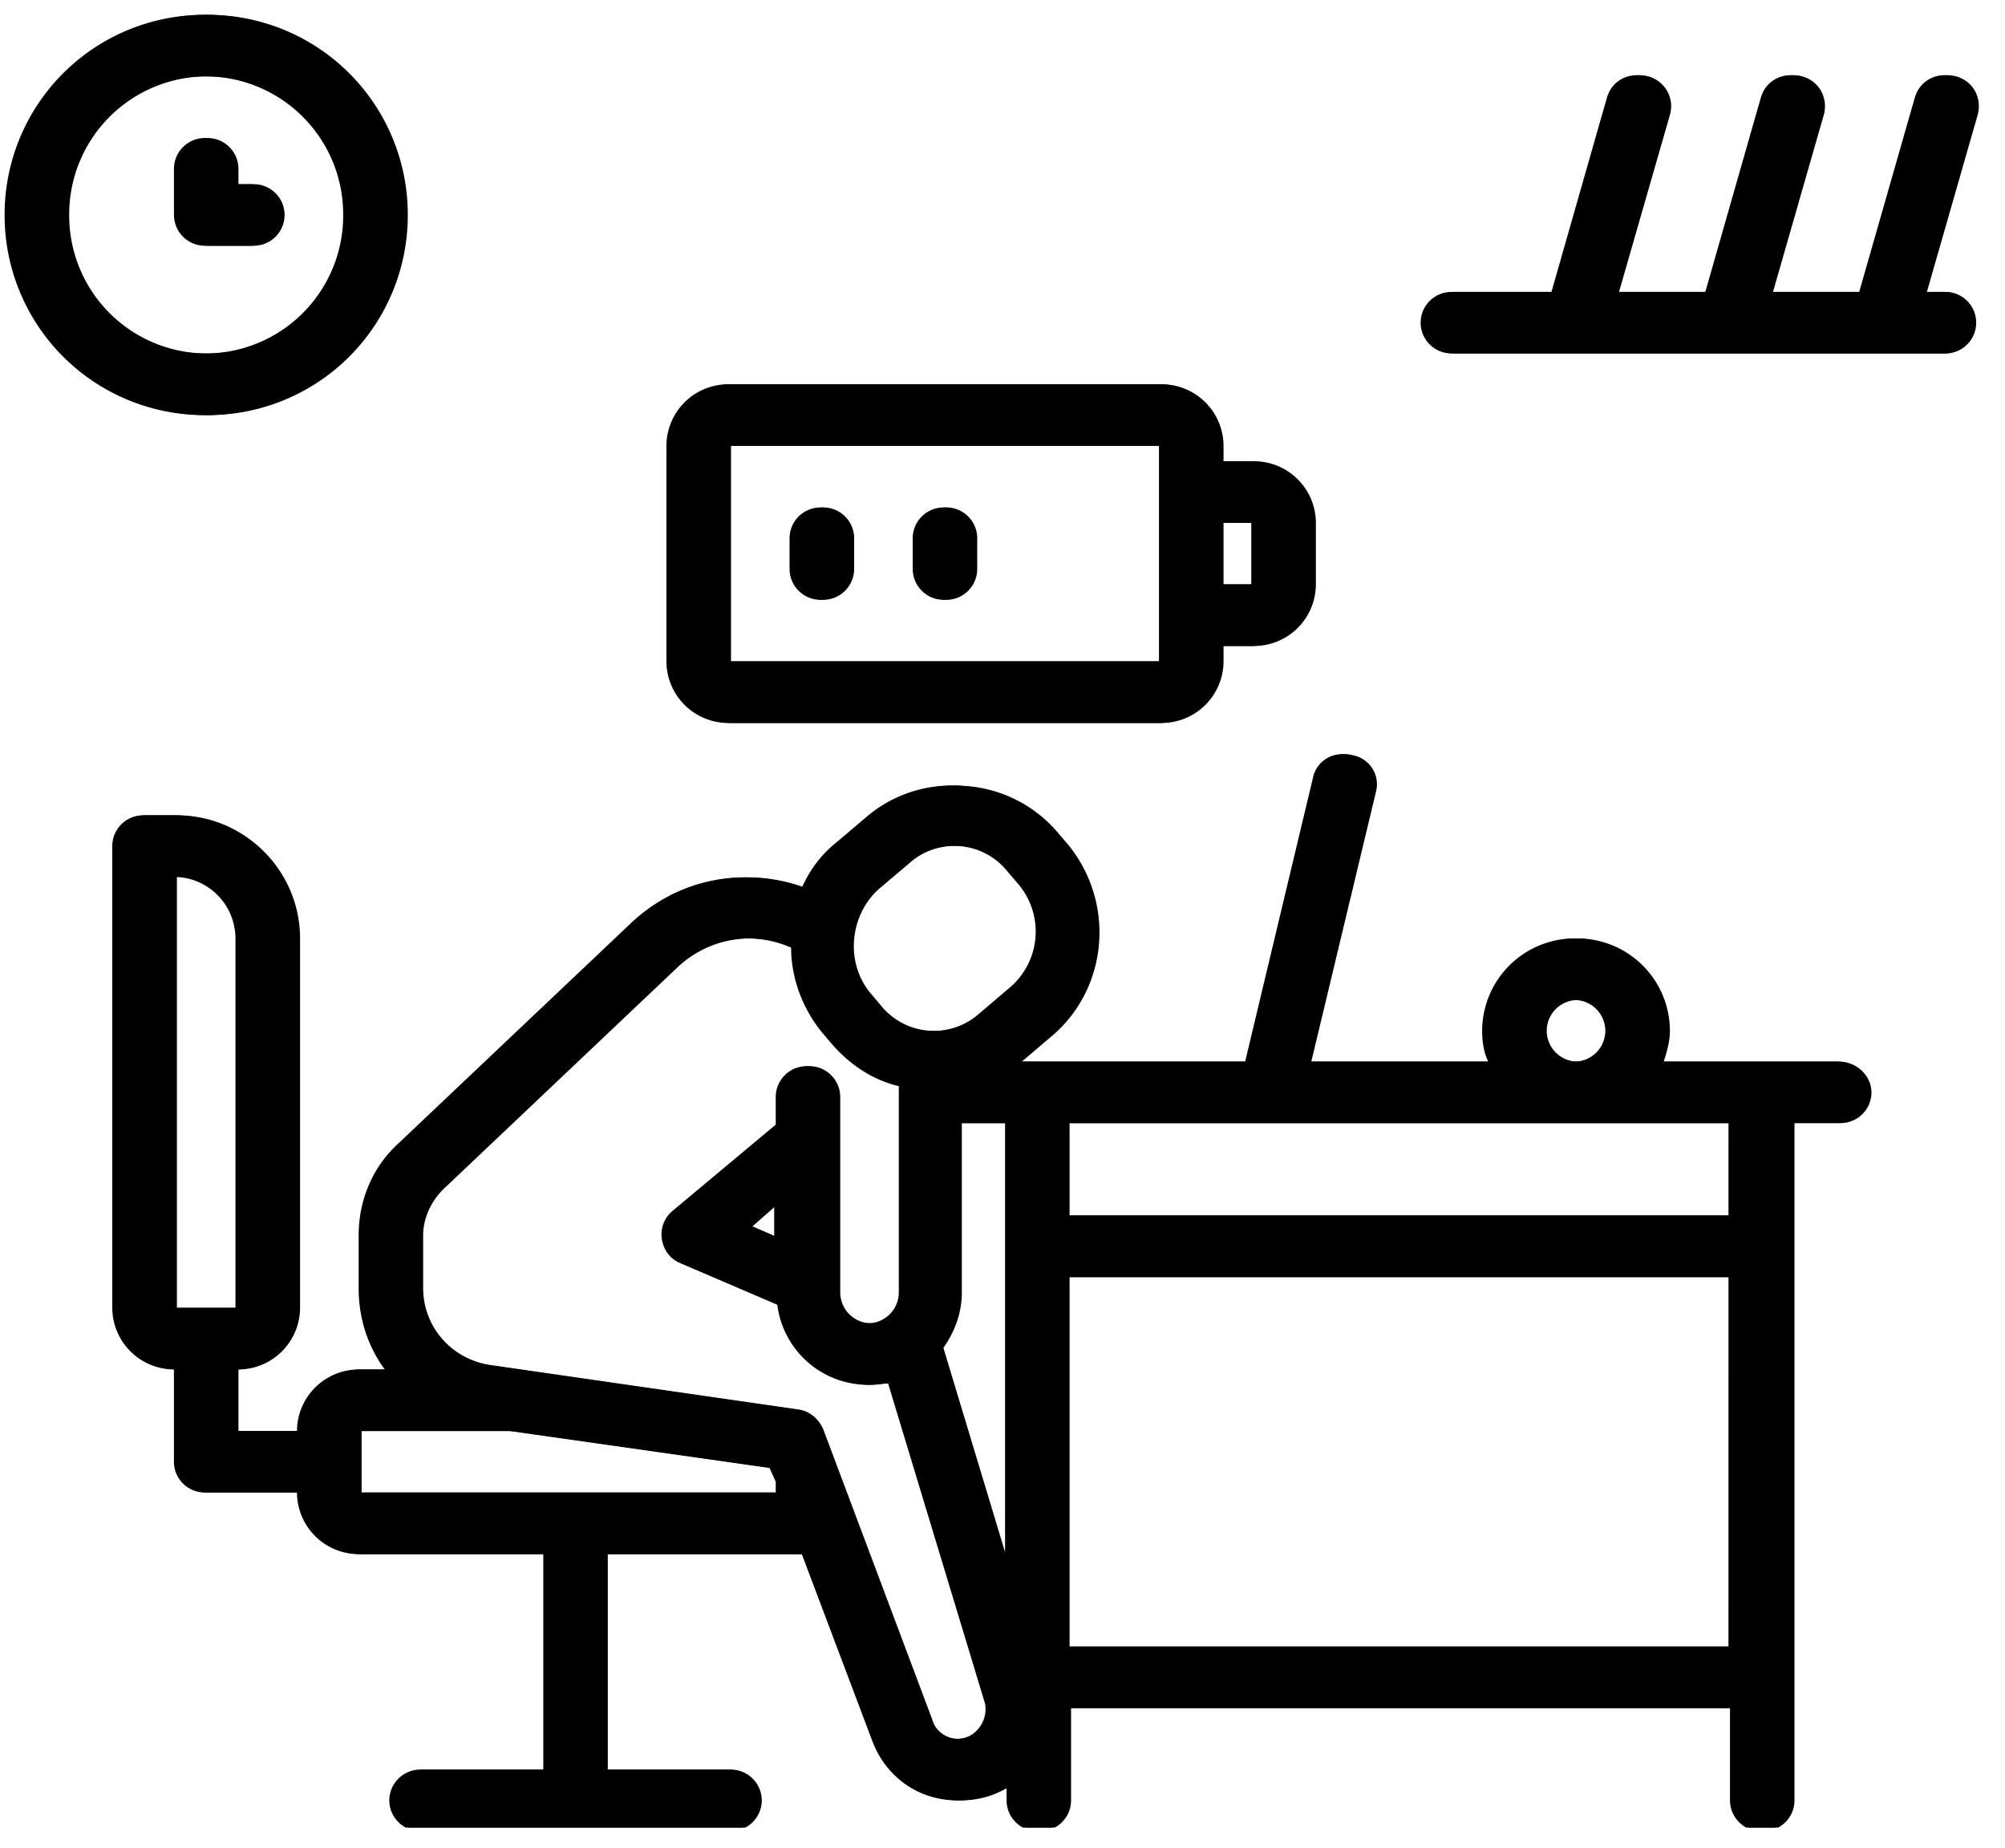 <svg xmlns="http://www.w3.org/2000/svg" width="102" height="94" version="1.0" viewBox="0 0 76.5 70.5"><defs><clipPath id="a"><path d="M.29.46H16V16H.29Zm0 0"/></clipPath><clipPath id="b"><path d="M4 28h68v41.723H4Zm0 0"/></clipPath><clipPath id="c"><path d="M54 2h21.508v12H54Zm0 0"/></clipPath><clipPath id="d"><path d="M.176.46H16V16H.176Zm0 0"/></clipPath><clipPath id="e"><path d="M4 28h68v41.723H4Zm0 0"/></clipPath><clipPath id="f"><path d="M54 2h21.39v12H54Zm0 0"/></clipPath></defs><g clip-path="url(#a)"><path d="M15.559 8.2A7.62 7.62 0 0 0 7.926.565 7.62 7.62 0 0 0 .289 8.2a7.62 7.62 0 0 0 7.637 7.637A7.62 7.62 0 0 0 15.559 8.2M2.64 8.2a5.264 5.264 0 0 1 5.285-5.286A5.266 5.266 0 0 1 13.21 8.2a5.264 5.264 0 0 1-5.285 5.285A5.26 5.26 0 0 1 2.64 8.2m0 0"/></g><path d="M9.688 9.375c.644 0 1.171-.527 1.171-1.176 0-.644-.527-1.172-1.171-1.172h-.59v-.59c0-.644-.528-1.171-1.172-1.171-.649 0-1.176.527-1.176 1.172v1.761c0 .649.527 1.176 1.176 1.176Zm0 0"/><g clip-path="url(#b)"><path d="M70.172 40.5h-6.695c.117-.352.238-.766.238-1.176a3.534 3.534 0 0 0-3.524-3.523 3.53 3.53 0 0 0-3.523 3.523c0 .41.059.824.234 1.176h-6.87l2.464-10.277a1.127 1.127 0 0 0-.879-1.41 1.125 1.125 0 0 0-1.41.882L47.621 40.5H38.93h.058l1.176-1c2.113-1.82 2.406-5.05.586-7.281l-.352-.41a5.06 5.06 0 0 0-3.523-1.82c-1.352-.118-2.64.292-3.7 1.175L32 32.16c-.586.469-.996 1.059-1.29 1.703-2.233-.82-4.757-.351-6.577 1.41l-8.867 8.399c-.942.879-1.47 2.113-1.47 3.465v1.996c0 1.176.352 2.23.997 3.113h-.996a2.35 2.35 0 0 0-2.348 2.348H9.098v-2.348a2.36 2.36 0 0 0 2.351-2.351V35.8c0-2.582-2.117-4.696-4.699-4.696H5.574c-.644 0-1.172.528-1.172 1.172v17.618a2.356 2.356 0 0 0 2.348 2.351v3.524c0 .644.527 1.171 1.176 1.171h3.523a2.356 2.356 0 0 0 2.348 2.352h7.047v8.219h-4.7c-.644 0-1.171.531-1.171 1.175 0 .645.527 1.176 1.172 1.176H27.89c.644 0 1.175-.531 1.175-1.175a1.18 1.18 0 0 0-1.175-1.176h-4.7v-8.219h7.52l2.7 7.164c.526 1.352 1.76 2.23 3.23 2.23.703 0 1.293-.175 1.879-.527v.528a1.18 1.18 0 0 0 1.175 1.175c.645 0 1.172-.531 1.172-1.175v-3.524H66.12v3.523a1.18 1.18 0 0 0 1.176 1.176c.644 0 1.172-.531 1.172-1.175v-25.84h1.761c.649 0 1.176-.528 1.176-1.172 0-.649-.586-1.176-1.234-1.176M6.75 49.895V33.453a2.35 2.35 0 0 1 2.348 2.348v14.094Zm22.902 7.046H13.797v-2.347h5.754l9.926 1.41.234.527v.41Zm7.809 8.989c-.234.293-.527.41-.879.41-.469 0-.883-.293-1-.707l-4.168-11.098c-.176-.41-.527-.703-.941-.762L18.672 52.07c-1.469-.238-2.527-1.468-2.527-2.937v-1.996c0-.649.293-1.293.765-1.762l8.926-8.457c1.234-1.176 2.996-1.41 4.46-.766 0 1.118.415 2.293 1.177 3.23l.351.415c.707.82 1.586 1.406 2.586 1.64v7.872c0 .644-.531 1.175-1.176 1.175a1.18 1.18 0 0 1-1.175-1.175v-7.457c0-.649-.528-1.176-1.172-1.176-.649 0-1.176.527-1.176 1.176v1.054l-3.934 3.29a1.17 1.17 0 0 0-.41 1.058c.059.41.293.762.703.937l3.7 1.586a3.49 3.49 0 0 0 3.464 3.055c.293 0 .528-.059.766-.059l3.7 12.215c.058.293 0 .645-.24.942m-7.809-19.97v1.235l-.941-.41Zm8.809 13.626-2.465-8.164c.41-.586.703-1.293.703-2.113v-6.461h1.762Zm.176-21.906-1.176 1c-.527.468-1.23.703-1.996.644a2.62 2.62 0 0 1-1.88-.996l-.35-.414c-1-1.172-.82-2.992.292-3.992l1.176-.996c.527-.473 1.234-.707 1.996-.649.762.059 1.41.41 1.88 1l.35.41c1.06 1.235.883 2.997-.292 3.993m21.554.472c.645 0 1.172.528 1.172 1.172 0 .649-.527 1.176-1.172 1.176a1.177 1.177 0 0 1-1.175-1.176c0-.644.527-1.172 1.175-1.172m5.871 24.664H40.81V48.723h25.254Zm0-16.445H40.81v-3.523h25.254Zm0 0"/></g><path d="M44.332 14.66H27.891a2.355 2.355 0 0 0-2.348 2.348v8.222a2.356 2.356 0 0 0 2.348 2.352h16.441a2.36 2.36 0 0 0 2.352-2.352v-.585h1.171a2.36 2.36 0 0 0 2.352-2.352v-2.348a2.356 2.356 0 0 0-2.352-2.347h-1.171v-.59a2.36 2.36 0 0 0-2.352-2.348M27.891 25.23v-8.222h16.441v8.222Zm19.964-5.285v2.348h-1.171v-2.348Zm0 0"/><path d="M31.414 19.36c-.644 0-1.176.527-1.176 1.171v1.176a1.18 1.18 0 0 0 1.176 1.176 1.18 1.18 0 0 0 1.176-1.176v-1.176c0-.644-.531-1.172-1.176-1.172m4.699.001c-.648 0-1.175.527-1.175 1.171v1.176c0 .648.527 1.176 1.175 1.176.645 0 1.172-.528 1.172-1.176v-1.176c0-.644-.527-1.172-1.172-1.172m0 0"/><g clip-path="url(#c)"><path d="M74.285 11.137h-.765l1.937-6.754c.176-.645-.176-1.293-.82-1.469-.649-.176-1.293.176-1.469.824l-2.113 7.399h-3.407l1.938-6.754c.176-.645-.176-1.293-.824-1.469-.645-.176-1.29.176-1.465.824l-2.117 7.399h-3.407l1.942-6.754a1.18 1.18 0 0 0-.824-1.469c-.645-.176-1.293.176-1.47.824l-2.112 7.399h-3.817c-.648 0-1.176.527-1.176 1.175 0 .645.528 1.172 1.176 1.172h18.793a1.175 1.175 0 0 0 0-2.347m0 0"/></g><g clip-path="url(#d)"><path d="M15.445 8.2A7.62 7.62 0 0 0 7.81.565 7.62 7.62 0 0 0 .176 8.2a7.62 7.62 0 0 0 7.633 7.637A7.62 7.62 0 0 0 15.445 8.2m-12.922 0A5.266 5.266 0 0 1 7.81 2.913 5.264 5.264 0 0 1 13.094 8.2a5.26 5.26 0 0 1-5.285 5.285A5.264 5.264 0 0 1 2.523 8.2m0 0"/></g><path d="M9.57 9.375c.649 0 1.176-.527 1.176-1.176 0-.644-.527-1.172-1.176-1.172h-.586v-.59c0-.644-.527-1.171-1.175-1.171-.645 0-1.172.527-1.172 1.172v1.761c0 .649.527 1.176 1.172 1.176Zm0 0"/><g clip-path="url(#e)"><path d="M70.059 40.5h-6.696c.117-.352.235-.766.235-1.176a3.534 3.534 0 0 0-3.524-3.523 3.534 3.534 0 0 0-3.523 3.523c0 .41.058.824.234 1.176h-6.87l2.468-10.277a1.126 1.126 0 0 0-.883-1.41 1.13 1.13 0 0 0-1.41.882L47.508 40.5h-8.692.059l1.176-1c2.113-1.82 2.406-5.05.586-7.281l-.352-.41a5.06 5.06 0 0 0-3.523-1.82 5 5 0 0 0-3.7 1.175l-1.175.996c-.586.469-1 1.059-1.293 1.703-2.23-.82-4.754-.351-6.578 1.41l-8.868 8.399c-.937.879-1.464 2.113-1.464 3.465v1.996c0 1.176.351 2.23.996 3.113h-.996a2.356 2.356 0 0 0-2.352 2.348H8.984v-2.348a2.356 2.356 0 0 0 2.348-2.351V35.8a4.71 4.71 0 0 0-4.695-4.696H5.46c-.649 0-1.176.528-1.176 1.172v17.618a2.36 2.36 0 0 0 2.352 2.351v3.524c0 .644.527 1.171 1.172 1.171h3.523a2.36 2.36 0 0 0 2.352 2.352h7.046v8.219H16.03c-.644 0-1.176.531-1.176 1.175 0 .645.532 1.176 1.176 1.176h11.746c.645 0 1.172-.531 1.172-1.175 0-.645-.527-1.176-1.172-1.176h-4.699v-8.219h7.516l2.703 7.164c.527 1.352 1.762 2.23 3.23 2.23.703 0 1.29-.175 1.88-.527v.528c0 .644.527 1.175 1.171 1.175a1.18 1.18 0 0 0 1.176-1.175v-3.524h25.254v3.523c0 .645.527 1.176 1.172 1.176a1.18 1.18 0 0 0 1.175-1.175v-25.84h1.762c.645 0 1.176-.528 1.176-1.172 0-.649-.59-1.176-1.234-1.176M6.637 49.895V33.453a2.355 2.355 0 0 1 2.347 2.348v14.094Zm22.902 7.046H13.684v-2.347h5.754l9.925 1.41.235.527v.41Zm7.809 8.989c-.235.293-.528.41-.88.41-.472 0-.882-.293-1-.707l-4.167-11.098c-.176-.41-.531-.703-.942-.762L18.555 52.07c-1.465-.238-2.524-1.468-2.524-2.937v-1.996c0-.649.293-1.293.762-1.762l8.926-8.457c1.234-1.176 2.996-1.41 4.465-.766 0 1.118.41 2.293 1.175 3.23l.352.415c.703.82 1.586 1.406 2.582 1.64v7.872c0 .644-.527 1.175-1.172 1.175a1.18 1.18 0 0 1-1.176-1.175v-7.457c0-.649-.527-1.176-1.175-1.176-.645 0-1.172.527-1.172 1.176v1.054l-3.938 3.29a1.17 1.17 0 0 0-.41 1.058c.059.41.293.762.707.937l3.7 1.586a3.49 3.49 0 0 0 3.464 3.055c.293 0 .527-.059.762-.059l3.699 12.215c.059.293 0 .645-.234.942m-7.809-19.97v1.235l-.941-.41Zm8.809 13.626-2.47-8.164c.415-.586.708-1.293.708-2.113v-6.461h1.762Zm.175-21.906-1.175 1c-.528.468-1.235.703-1.996.644a2.6 2.6 0 0 1-1.88-.996l-.35-.414c-1-1.172-.825-2.992.292-3.992l1.176-.996c.527-.473 1.23-.707 1.996-.649.762.059 1.41.41 1.879 1l.351.41a2.8 2.8 0 0 1-.293 3.993m21.551.472c.649 0 1.176.528 1.176 1.172 0 .649-.527 1.176-1.176 1.176a1.18 1.18 0 0 1-1.176-1.176 1.18 1.18 0 0 1 1.176-1.172m5.875 24.664H40.695V48.723H65.95Zm0-16.445H40.695v-3.523H65.95Zm0 0"/></g><path d="M44.219 14.66H27.777a2.36 2.36 0 0 0-2.351 2.348v8.222a2.36 2.36 0 0 0 2.351 2.352H44.22a2.356 2.356 0 0 0 2.347-2.352v-.585h1.176a2.356 2.356 0 0 0 2.348-2.352v-2.348a2.35 2.35 0 0 0-2.348-2.347h-1.176v-.59a2.355 2.355 0 0 0-2.347-2.348M27.777 25.23v-8.222H44.22v8.222Zm19.965-5.285v2.348h-1.176v-2.348Zm0 0"/><path d="M31.3 19.36c-.648 0-1.175.527-1.175 1.171v1.176c0 .648.527 1.176 1.176 1.176.644 0 1.172-.528 1.172-1.176v-1.176c0-.644-.528-1.172-1.172-1.172m4.695.001c-.644 0-1.172.527-1.172 1.171v1.176c0 .648.528 1.176 1.172 1.176.649 0 1.176-.528 1.176-1.176v-1.176c0-.644-.527-1.172-1.176-1.172m0 0"/><g clip-path="url(#f)"><path d="M74.168 11.137h-.762l1.938-6.754c.176-.645-.176-1.293-.824-1.469-.645-.176-1.29.176-1.465.824l-2.118 7.399h-3.406l1.942-6.754c.175-.645-.18-1.293-.825-1.469-.644-.176-1.293.176-1.468.824l-2.114 7.399H61.66l1.938-6.754c.175-.645-.176-1.293-.82-1.469-.65-.176-1.294.176-1.47.824l-2.113 7.399h-3.82c-.645 0-1.172.527-1.172 1.175 0 .645.527 1.172 1.172 1.172h18.793c.648 0 1.176-.527 1.176-1.171 0-.649-.528-1.176-1.176-1.176m0 0"/></g></svg>